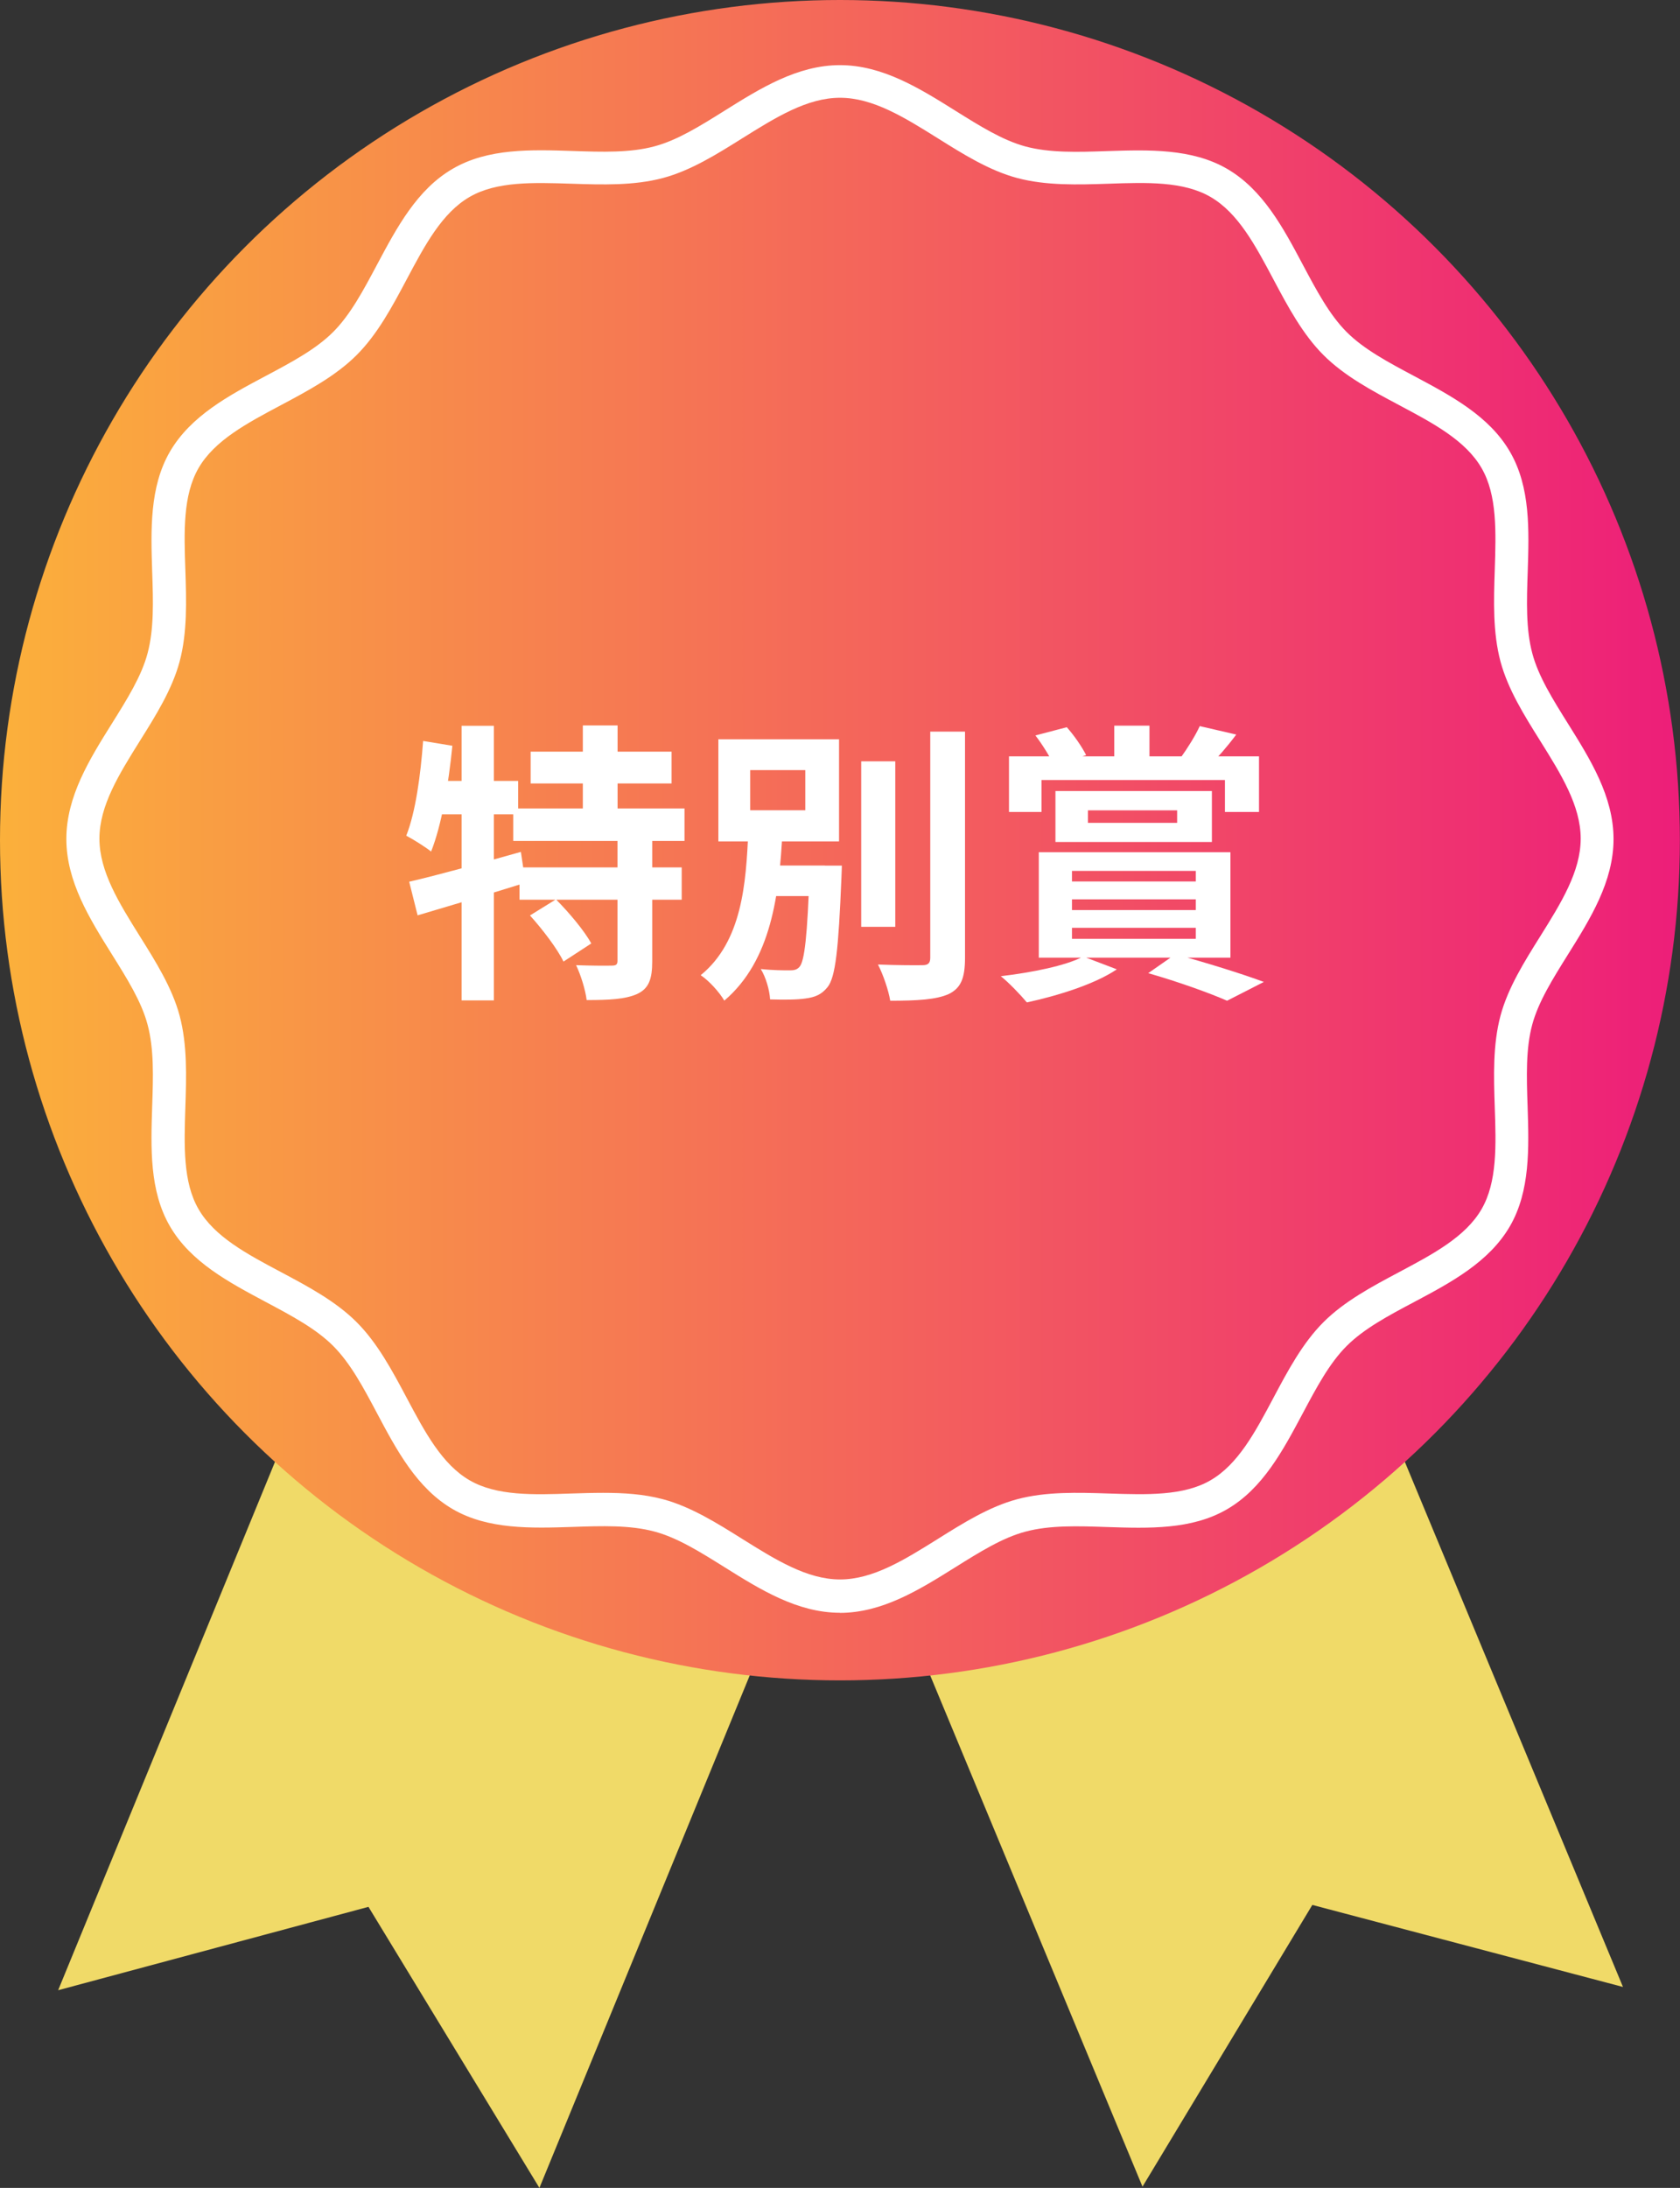 <?xml version="1.0" encoding="UTF-8"?>
<svg id="uuid-b72274d0-7252-4476-890e-e93bf6948e35" data-name="text" xmlns="http://www.w3.org/2000/svg" xmlns:xlink="http://www.w3.org/1999/xlink" viewBox="0 0 149.37 194.47">
  <rect x="0" y="0" width="149.37" height="194.47" fill="#333333" stroke="none"/>
  <defs>
    <linearGradient id="uuid-f2adb65b-fc3e-426e-9d32-79d19f18febd" data-name="名称未設定グラデーション 8" x1="0" y1="74.68" x2="149.37" y2="74.68" gradientUnits="userSpaceOnUse">
      <stop offset="0" stop-color="#fbb03b"/>
      <stop offset="1" stop-color="#ed1e79"/>
      <stop offset="1" stop-color="#000"/>
    </linearGradient>
  </defs>
  <g>
    <polygon points="47.96 194.47 32.76 169.49 5.17 176.9 31.83 111.96 74.62 129.53 47.96 194.47" style="fill: #f0da68;"/>
    <polygon points="101.58 194.36 116.68 169.32 144.3 176.61 117.36 111.78 74.65 129.53 101.58 194.36" style="fill: #f0da68;"/>
  </g>
  <circle cx="74.68" cy="74.68" r="74.68" style="fill: url(#uuid-f2adb65b-fc3e-426e-9d32-79d19f18febd);"/>
  <path d="M74.68,143.35c-3.78,0-7.08-2.06-10.26-4.05-2.16-1.35-4.2-2.63-6.24-3.17-2.16-.58-4.64-.5-7.27-.41-3.69.12-7.51.24-10.64-1.57-3.19-1.85-5-5.24-6.74-8.52-1.22-2.3-2.37-4.46-3.91-6-1.54-1.54-3.71-2.69-6-3.91-3.28-1.75-6.68-3.55-8.52-6.74-1.82-3.14-1.69-6.95-1.57-10.64.09-2.63.17-5.11-.41-7.27-.54-2.04-1.82-4.08-3.17-6.24-1.99-3.18-4.05-6.48-4.05-10.26s2.06-7.08,4.05-10.26c1.35-2.16,2.63-4.2,3.17-6.24.58-2.16.5-4.64.41-7.27-.12-3.69-.24-7.51,1.57-10.64,1.85-3.19,5.24-5,8.52-6.74,2.29-1.22,4.46-2.37,6-3.91,1.54-1.54,2.69-3.71,3.91-6,1.75-3.28,3.55-6.68,6.74-8.52,3.14-1.82,6.95-1.69,10.64-1.57,2.63.09,5.11.17,7.27-.41,2.04-.54,4.08-1.82,6.24-3.17,3.18-1.99,6.48-4.05,10.26-4.05s7.08,2.06,10.26,4.05c2.16,1.35,4.2,2.63,6.24,3.18,2.16.58,4.64.5,7.27.41,3.69-.12,7.51-.24,10.64,1.57,3.19,1.85,5,5.24,6.74,8.52,1.22,2.29,2.37,4.46,3.91,6,1.54,1.54,3.71,2.69,6,3.91,3.28,1.75,6.68,3.55,8.52,6.74,1.82,3.14,1.69,6.95,1.57,10.64-.09,2.63-.17,5.11.41,7.27.54,2.04,1.82,4.08,3.17,6.24,1.99,3.18,4.05,6.48,4.05,10.26s-2.06,7.08-4.05,10.26c-1.35,2.16-2.63,4.2-3.18,6.24-.58,2.16-.5,4.64-.41,7.27.12,3.69.24,7.51-1.57,10.64-1.85,3.19-5.24,5-8.52,6.74-2.3,1.22-4.46,2.37-6,3.91-1.54,1.54-2.69,3.71-3.91,6-1.75,3.28-3.55,6.68-6.74,8.52-3.14,1.82-6.95,1.69-10.64,1.57-2.63-.09-5.11-.17-7.27.41-2.04.54-4.08,1.82-6.24,3.17-3.18,1.99-6.48,4.05-10.26,4.05ZM53.62,132.69c1.82,0,3.62.11,5.33.57,2.47.66,4.8,2.12,7.05,3.53,2.96,1.85,5.76,3.6,8.69,3.6s5.73-1.75,8.69-3.6c2.25-1.41,4.58-2.87,7.05-3.53,2.58-.69,5.4-.6,8.13-.51,3.42.11,6.66.22,9.06-1.17,2.46-1.42,3.99-4.3,5.61-7.35,1.27-2.39,2.58-4.85,4.44-6.71,1.85-1.85,4.32-3.17,6.71-4.44,3.05-1.62,5.93-3.15,7.35-5.61,1.39-2.41,1.29-5.64,1.17-9.06-.09-2.73-.18-5.55.51-8.13.66-2.47,2.12-4.8,3.53-7.05,1.85-2.96,3.6-5.76,3.6-8.69s-1.75-5.73-3.6-8.69c-1.41-2.25-2.87-4.58-3.53-7.05-.69-2.58-.6-5.4-.51-8.13.11-3.42.22-6.66-1.17-9.06-1.42-2.46-4.3-3.99-7.35-5.61-2.39-1.27-4.85-2.58-6.71-4.44-1.85-1.85-3.17-4.32-4.44-6.71-1.62-3.05-3.15-5.93-5.61-7.35-2.4-1.39-5.64-1.29-9.06-1.17-2.73.09-5.55.18-8.13-.51-2.47-.66-4.8-2.12-7.05-3.53-2.96-1.85-5.76-3.6-8.69-3.6s-5.73,1.75-8.69,3.6c-2.25,1.41-4.58,2.87-7.05,3.53-2.58.69-5.4.6-8.13.51-3.42-.11-6.66-.22-9.06,1.17-2.46,1.42-3.99,4.3-5.61,7.35-1.27,2.39-2.58,4.85-4.44,6.71-1.85,1.85-4.32,3.17-6.71,4.44-3.05,1.62-5.93,3.15-7.35,5.61-1.39,2.41-1.29,5.64-1.17,9.06.09,2.73.18,5.55-.51,8.13-.66,2.47-2.12,4.8-3.53,7.05-1.85,2.96-3.6,5.76-3.6,8.69s1.75,5.73,3.6,8.69c1.41,2.25,2.87,4.58,3.53,7.05.69,2.58.6,5.4.51,8.13-.11,3.42-.22,6.66,1.17,9.06,1.42,2.46,4.3,3.99,7.35,5.61,2.39,1.27,4.85,2.58,6.71,4.44,1.85,1.85,3.17,4.32,4.44,6.71,1.62,3.05,3.15,5.93,5.61,7.35,2.4,1.39,5.64,1.29,9.06,1.17.93-.03,1.87-.06,2.8-.06Z" style="fill: #fff;"/>
  <g>
    <path d="M40.22,66.29c-.34,3.44-.96,7.07-1.89,9.4-.48-.39-1.6-1.09-2.21-1.41.83-2.09,1.27-5.34,1.5-8.42l2.61.43ZM46.31,75.71l.41,2.75c-3.28,1.03-6.84,2.09-9.59,2.9l-.75-2.99c2.53-.58,6.35-1.64,9.93-2.65ZM46.07,69.41v2.97h-8.32l.58-2.97h7.74ZM43.91,64.51v24.41h-2.87v-24.41h2.87ZM60.86,71.86v2.89h-15.23v-2.89h15.23ZM60.61,77.1v2.87h-14.42v-2.87h14.42ZM49.43,79.94c1.15,1.16,2.53,2.79,3.14,3.92l-2.47,1.61c-.54-1.13-1.86-2.86-2.98-4.1l2.31-1.43ZM59.71,66.81v2.83h-12.53v-2.83h12.53ZM57.99,74.43v11.01c0,1.57-.29,2.42-1.34,2.91-1.04.47-2.53.54-4.49.54-.11-.9-.52-2.23-.94-3.1,1.28.05,2.71.05,3.14.04.42,0,.54-.09.54-.44v-10.95h3.09ZM54.91,64.48v8.98h-3.09v-8.98h3.09Z" style="fill: #fff;"/>
    <path d="M69.57,73.95c-.29,5.51-.97,11.41-5.17,14.99-.45-.76-1.35-1.76-2.1-2.26,3.68-3,4.03-8.16,4.23-12.73h3.05ZM74.6,65.71v9.08h-10.73v-9.08h10.73ZM66.7,72.02h4.9v-3.57h-4.9v3.57ZM73.34,76.93v2.72h-5.97v-2.72h5.97ZM74.85,76.93s-.02.79-.04,1.14c-.26,6.29-.52,8.8-1.24,9.68-.54.67-1.13.89-1.95,1-.71.11-1.92.12-3.15.08-.05-.82-.37-1.96-.83-2.7,1.08.12,2.11.12,2.57.12.39,0,.65-.05.88-.32.44-.51.7-2.72.89-8.52v-.47h2.88ZM79.6,67.67v14.71h-3.03v-14.71h3.03ZM85.8,65.03v20.11c0,1.83-.38,2.69-1.44,3.21-1.09.5-2.81.6-5.21.6-.14-.89-.63-2.34-1.09-3.22,1.72.07,3.4.07,3.95.06.49,0,.7-.16.7-.66v-20.1h3.09Z" style="fill: #fff;"/>
    <path d="M99.31,86.15c-1.97,1.34-5.3,2.36-8.01,2.95-.53-.64-1.65-1.81-2.32-2.33,2.75-.33,5.77-.92,7.33-1.75l2.99,1.14ZM111.94,67.23v4.94h-3.03v-2.84h-16.31v2.84h-2.89v-4.94h22.23ZM94.84,64.63c.66.73,1.37,1.77,1.73,2.49l-2.86.94c-.31-.73-1.02-1.87-1.65-2.69l2.78-.73ZM109.4,75.75v9.37h-17.04v-9.37h17.04ZM107.75,70.31v4.53h-13.91v-4.53h13.91ZM95.31,78.35h11.01v-.94h-11.01v.94ZM95.31,80.89h11.01v-.95h-11.01v.95ZM95.31,83.45h11.01v-.98h-11.01v.98ZM96.73,73.14h7.93v-1.11h-7.93v1.11ZM102.2,64.5v4.27h-3.13v-4.27h3.13ZM104.49,84.82c2.74.74,5.98,1.75,7.88,2.46l-3.27,1.67c-1.55-.68-4.32-1.68-7.01-2.45l2.41-1.68ZM109.91,65.3c-.83,1.11-1.7,2.09-2.37,2.76l-2.56-.72c.59-.81,1.32-1.98,1.69-2.8l3.24.75Z" style="fill: #fff;"/>
  </g>
</svg>